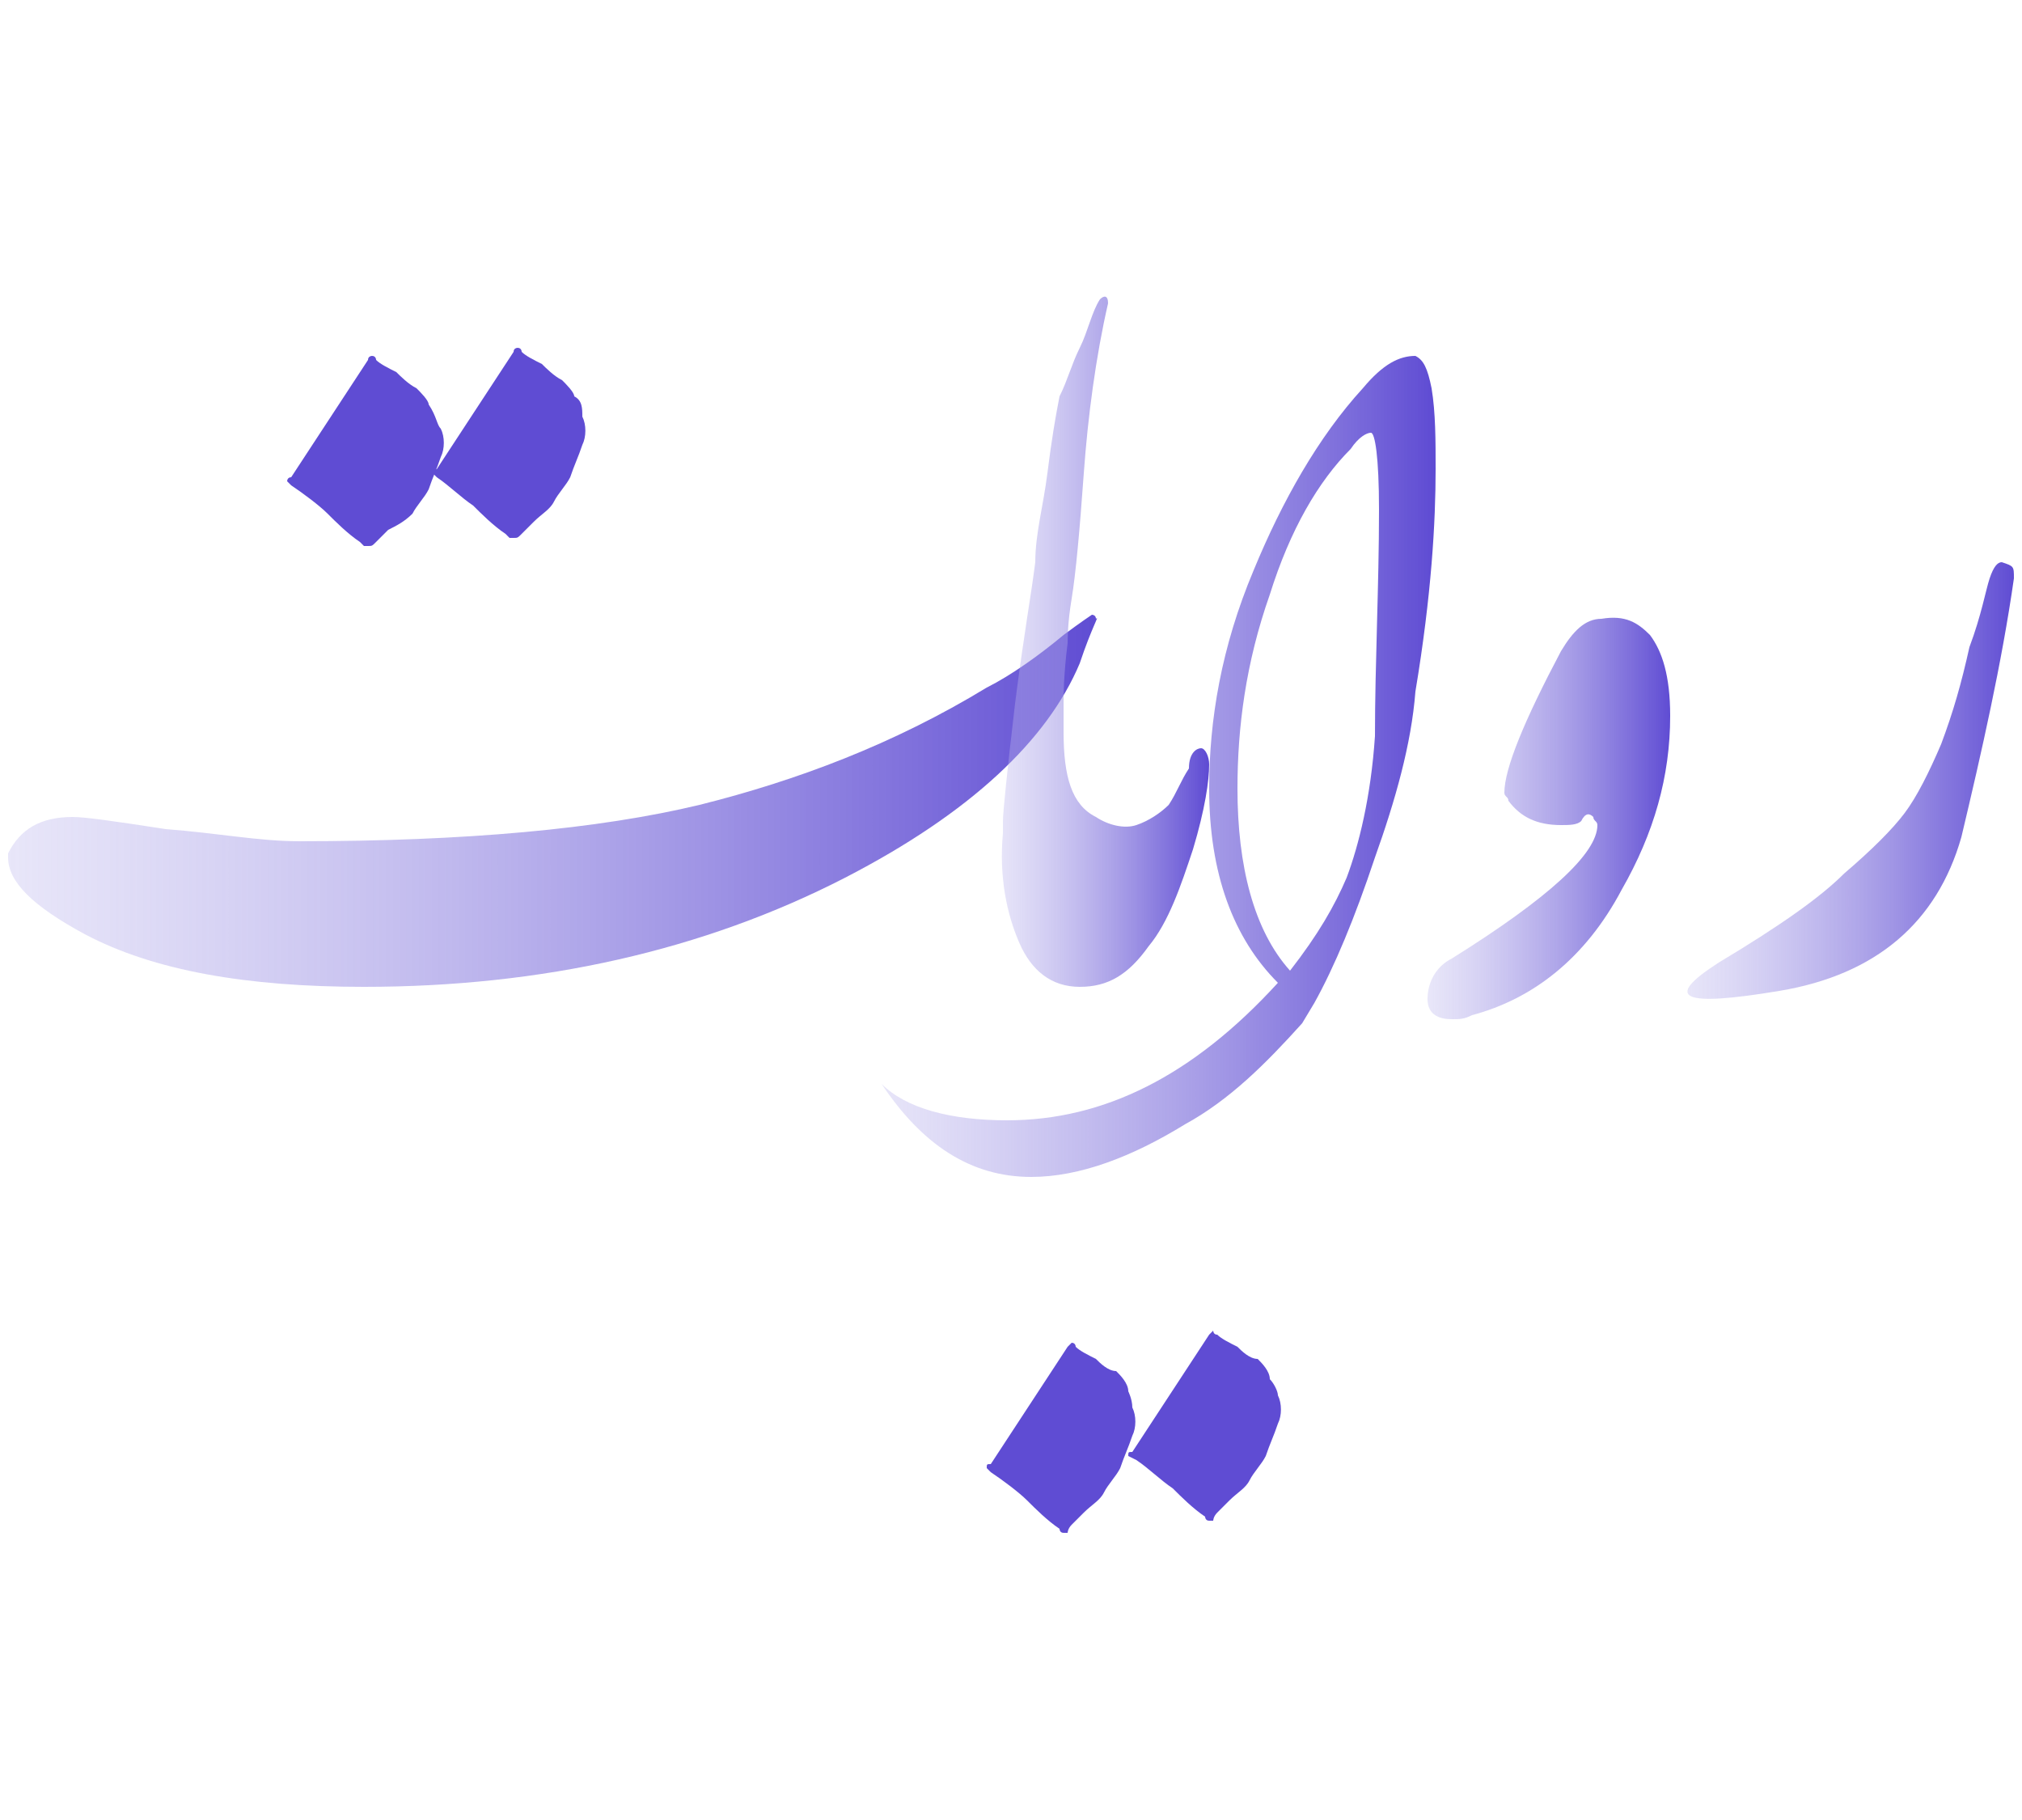 <?xml version="1.0" encoding="utf-8"?>
<!-- Generator: Adobe Illustrator 25.4.1, SVG Export Plug-In . SVG Version: 6.00 Build 0)  -->
<svg version="1.1" id="Layer_1" xmlns="http://www.w3.org/2000/svg" xmlns:xlink="http://www.w3.org/1999/xlink" x="0px" y="0px"
	 viewBox="0 0 50 45" style="enable-background:new 0 0 50 45;" xml:space="preserve">
<style type="text/css">
	.st0{fill:url(#SVGID_1_);}
	.st1{fill:#5F4CD3;}
	.st2{fill:url(#SVGID_00000101068565663089818990000009847576727983190953_);}
	.st3{fill:url(#SVGID_00000121253748444953266450000002737448156735398069_);}
	.st4{fill:url(#SVGID_00000014607950839523382860000010325444903292881545_);}
	.st5{fill:url(#SVGID_00000085931397754588101920000000915299878201095349_);}
</style>
<g>
	
		<linearGradient id="SVGID_1_" gradientUnits="userSpaceOnUse" x1="0.245" y1="-749.781" x2="27.177" y2="-749.781" gradientTransform="matrix(1 0 0 -1 0 -730)">
		<stop  offset="0" style="stop-color:#BDB7ED;stop-opacity:0.35"/>
		<stop  offset="1" style="stop-color:#5F4CD3"/>
	</linearGradient>
	<path class="st0" d="M26.7,16.4c-0.8,1.9-2.7,3.7-5.8,5.3c-3.5,1.8-7.5,2.7-11.9,2.7c-2.9,0-5.2-0.4-6.9-1.3
		c-1.3-0.7-1.9-1.3-1.9-1.9c0-0.1,0-0.1,0-0.1c0.3-0.6,0.8-0.9,1.6-0.9c0.3,0,1,0.1,2.3,0.3c1.3,0.1,2.3,0.3,3.3,0.3
		c4.1,0,7.4-0.3,9.9-0.9c2.4-0.6,4.8-1.5,7.1-2.9c0.6-0.3,1.3-0.8,1.9-1.3c0.4-0.3,0.7-0.5,0.7-0.5s0.1,0,0.1,0.1
		C27.2,15.2,27,15.5,26.7,16.4z"/>
	<path class="st1" d="M14.4,10.3c0.1,0.2,0.1,0.5,0,0.7c-0.1,0.3-0.2,0.5-0.3,0.8c-0.1,0.2-0.3,0.4-0.4,0.6
		c-0.1,0.2-0.3,0.3-0.5,0.5c-0.1,0.1-0.2,0.2-0.3,0.3s-0.1,0.1-0.2,0.1c-0.1,0-0.1,0-0.1,0s-0.1-0.1-0.1-0.1
		c-0.3-0.2-0.6-0.5-0.8-0.7c-0.3-0.2-0.6-0.5-0.9-0.7c-0.1-0.1-0.1-0.1-0.1-0.1s0-0.1,0.1-0.1l1.9-2.9c0-0.1,0.1-0.1,0.1-0.1
		c0.1,0,0.1,0.1,0.1,0.1c0.1,0.1,0.3,0.2,0.5,0.3c0.1,0.1,0.3,0.3,0.5,0.4c0.1,0.1,0.3,0.3,0.3,0.4C14.4,9.9,14.4,10.1,14.4,10.3z"
		/>
	
		<linearGradient id="SVGID_00000023259635394341897650000013240298318334021517_" gradientUnits="userSpaceOnUse" x1="24.645" y1="-745.885" x2="29.863" y2="-745.885" gradientTransform="matrix(1 0 0 -1 0 -730)">
		<stop  offset="0" style="stop-color:#BDB7ED;stop-opacity:0.35"/>
		<stop  offset="1" style="stop-color:#5F4CD3"/>
	</linearGradient>
	<path style="fill:url(#SVGID_00000023259635394341897650000013240298318334021517_);" d="M29.7,18.5c-0.1,0-0.3,0.1-0.3,0.5
		c-0.2,0.3-0.3,0.6-0.5,0.9c-0.2,0.2-0.5,0.4-0.8,0.5c-0.3,0.1-0.7,0-1-0.2c-0.6-0.3-0.8-1-0.8-2.1v-0.7c0-0.2,0-0.7,0.1-1.5
		c0-0.1,0-0.5,0.1-1.1c0.1-0.6,0.2-1.7,0.3-3.1s0.3-2.9,0.6-4.2c0-0.2-0.1-0.2-0.2-0.1c-0.2,0.3-0.3,0.8-0.5,1.2
		c-0.2,0.4-0.3,0.8-0.5,1.2c-0.1,0.5-0.2,1.1-0.3,1.9s-0.3,1.5-0.3,2.2c-0.1,0.8-0.3,1.9-0.5,3.5c-0.2,1.7-0.3,2.7-0.3,2.9l0,0v0.1
		v0.2c-0.1,1.1,0.1,2,0.4,2.7c0.3,0.7,0.8,1.1,1.5,1.1c0.7,0,1.2-0.3,1.7-1c0.5-0.6,0.8-1.5,1.1-2.4c0.3-1,0.4-1.7,0.4-2.1
		C29.9,18.7,29.8,18.5,29.7,18.5z"/>
	<path class="st1" d="M31.6,34.5c0.1,0.2,0.1,0.5,0,0.7c-0.1,0.3-0.2,0.5-0.3,0.8c-0.1,0.2-0.3,0.4-0.4,0.6
		c-0.1,0.2-0.3,0.3-0.5,0.5c-0.1,0.1-0.2,0.2-0.3,0.3c-0.1,0.1-0.1,0.2-0.1,0.2c-0.1,0-0.1,0-0.1,0c-0.1,0-0.1-0.1-0.1-0.1
		c-0.3-0.2-0.6-0.5-0.8-0.7c-0.3-0.2-0.6-0.5-0.9-0.7C27.9,36,27.9,36,27.9,36c0-0.1,0-0.1,0.1-0.1l1.9-2.9c0.1-0.1,0.1-0.1,0.1-0.1
		S30,33,30.1,33c0.1,0.1,0.3,0.2,0.5,0.3c0.1,0.1,0.3,0.3,0.5,0.3c0.1,0.1,0.3,0.3,0.3,0.5C31.5,34.2,31.6,34.4,31.6,34.5z"/>
	
		<linearGradient id="SVGID_00000023993451018262998200000008334374060912274322_" gradientUnits="userSpaceOnUse" x1="21.651" y1="-748.837" x2="35.431" y2="-748.837" gradientTransform="matrix(1 0 0 -1 0 -730)">
		<stop  offset="0" style="stop-color:#BDB7ED;stop-opacity:0.35"/>
		<stop  offset="1" style="stop-color:#5F4CD3"/>
	</linearGradient>
	<path style="fill:url(#SVGID_00000023993451018262998200000008334374060912274322_);" d="M35.4,9.6c0.1,0.6,0.1,1.3,0.1,2
		c0,1.3-0.1,3.1-0.5,5.5c-0.1,1.3-0.5,2.7-1,4.1c-0.5,1.5-1,2.7-1.5,3.6l-0.3,0.5c-0.9,1-1.8,1.9-2.9,2.5c-1.3,0.8-2.6,1.3-3.8,1.3
		c-1.5,0-2.7-0.8-3.7-2.3c0.6,0.6,1.7,0.9,3.1,0.9c2.4,0,4.6-1.1,6.7-3.4c-1.1-1.1-1.7-2.7-1.7-4.8c0-1.7,0.3-3.5,1.1-5.4
		c0.7-1.7,1.6-3.3,2.7-4.5c0.5-0.6,0.9-0.8,1.3-0.8C35.2,8.9,35.3,9.1,35.4,9.6z M34.1,12.6c0-1.3-0.1-1.9-0.2-1.9
		c-0.1,0-0.3,0.1-0.5,0.4c-0.8,0.8-1.5,2-2,3.6c-0.6,1.7-0.8,3.3-0.8,4.8c0,1.9,0.4,3.5,1.3,4.5c0.7-0.9,1.1-1.6,1.4-2.3
		c0.3-0.8,0.6-2,0.7-3.5C34,16.4,34.1,14.5,34.1,12.6z"/>
	
		<linearGradient id="SVGID_00000024701321147943325460000014791009365842247041_" gradientUnits="userSpaceOnUse" x1="35.361" y1="-750.194" x2="41.308" y2="-750.194" gradientTransform="matrix(1 0 0 -1 0 -730)">
		<stop  offset="0" style="stop-color:#BDB7ED;stop-opacity:0.35"/>
		<stop  offset="1" style="stop-color:#5F4CD3"/>
	</linearGradient>
	<path style="fill:url(#SVGID_00000024701321147943325460000014791009365842247041_);" d="M40.8,15.7c0.3,0.4,0.5,1,0.5,2
		c0,1.5-0.4,2.9-1.2,4.3c-0.9,1.7-2.2,2.7-3.7,3.1c-0.2,0.1-0.3,0.1-0.5,0.1c-0.3,0-0.6-0.1-0.6-0.5c0-0.4,0.2-0.8,0.6-1
		c2.4-1.5,3.6-2.6,3.6-3.3c0-0.1-0.1-0.1-0.1-0.2c-0.1-0.1-0.2-0.1-0.3,0.1c-0.1,0.1-0.3,0.1-0.5,0.1c-0.6,0-1-0.2-1.3-0.6
		c0-0.1-0.1-0.1-0.1-0.2c0-0.6,0.5-1.8,1.4-3.5c0.3-0.5,0.6-0.8,1-0.8C40.2,15.2,40.5,15.4,40.8,15.7z"/>
	
		<linearGradient id="SVGID_00000181799189334166379280000004093243528847960206_" gradientUnits="userSpaceOnUse" x1="41.67" y1="-749.325" x2="49.811" y2="-749.325" gradientTransform="matrix(1 0 0 -1 0 -730)">
		<stop  offset="0" style="stop-color:#BDB7ED;stop-opacity:0.35"/>
		<stop  offset="1" style="stop-color:#5F4CD3"/>
	</linearGradient>
	<path style="fill:url(#SVGID_00000181799189334166379280000004093243528847960206_);" d="M49.8,14.3c-0.3,2.1-0.8,4.3-1.3,6.4
		c-0.6,2.1-2.1,3.4-4.5,3.8c-2.4,0.4-2.9,0.2-1.5-0.7c1.5-0.9,2.5-1.6,3.1-2.2c0.7-0.6,1.2-1.1,1.5-1.5c0.3-0.4,0.6-1,0.9-1.7
		c0.3-0.8,0.5-1.5,0.7-2.4c0.3-0.8,0.4-1.4,0.5-1.7s0.2-0.4,0.3-0.4C49.8,14,49.8,14,49.8,14.3z"/>
</g>
<path class="st1" d="M10.9,10.6c0.1,0.2,0.1,0.5,0,0.7c-0.1,0.3-0.2,0.5-0.3,0.8c-0.1,0.2-0.3,0.4-0.4,0.6C10,12.9,9.8,13,9.6,13.1
	c-0.1,0.1-0.2,0.2-0.3,0.3s-0.1,0.1-0.2,0.1c-0.1,0-0.1,0-0.1,0s-0.1-0.1-0.1-0.1c-0.3-0.2-0.6-0.5-0.8-0.7S7.5,12.2,7.2,12
	c-0.1-0.1-0.1-0.1-0.1-0.1s0-0.1,0.1-0.1l1.9-2.9c0-0.1,0.1-0.1,0.1-0.1c0.1,0,0.1,0.1,0.1,0.1c0.1,0.1,0.3,0.2,0.5,0.3
	c0.1,0.1,0.3,0.3,0.5,0.4c0.1,0.1,0.3,0.3,0.3,0.4C10.8,10.3,10.8,10.5,10.9,10.6z"/>
<path class="st1" d="M28,34.8c0.1,0.2,0.1,0.5,0,0.7c-0.1,0.3-0.2,0.5-0.3,0.8c-0.1,0.2-0.3,0.4-0.4,0.6c-0.1,0.2-0.3,0.3-0.5,0.5
	c-0.1,0.1-0.2,0.2-0.3,0.3c-0.1,0.1-0.1,0.2-0.1,0.2c-0.1,0-0.1,0-0.1,0c-0.1,0-0.1-0.1-0.1-0.1c-0.3-0.2-0.6-0.5-0.8-0.7
	s-0.6-0.5-0.9-0.7c-0.1-0.1-0.1-0.1-0.1-0.1c0-0.1,0-0.1,0.1-0.1l1.9-2.9c0.1-0.1,0.1-0.1,0.1-0.1c0.1,0,0.1,0.1,0.1,0.1
	c0.1,0.1,0.3,0.2,0.5,0.3c0.1,0.1,0.3,0.3,0.5,0.3c0.1,0.1,0.3,0.3,0.3,0.5C27.9,34.4,28,34.6,28,34.8z"/>
</svg>
